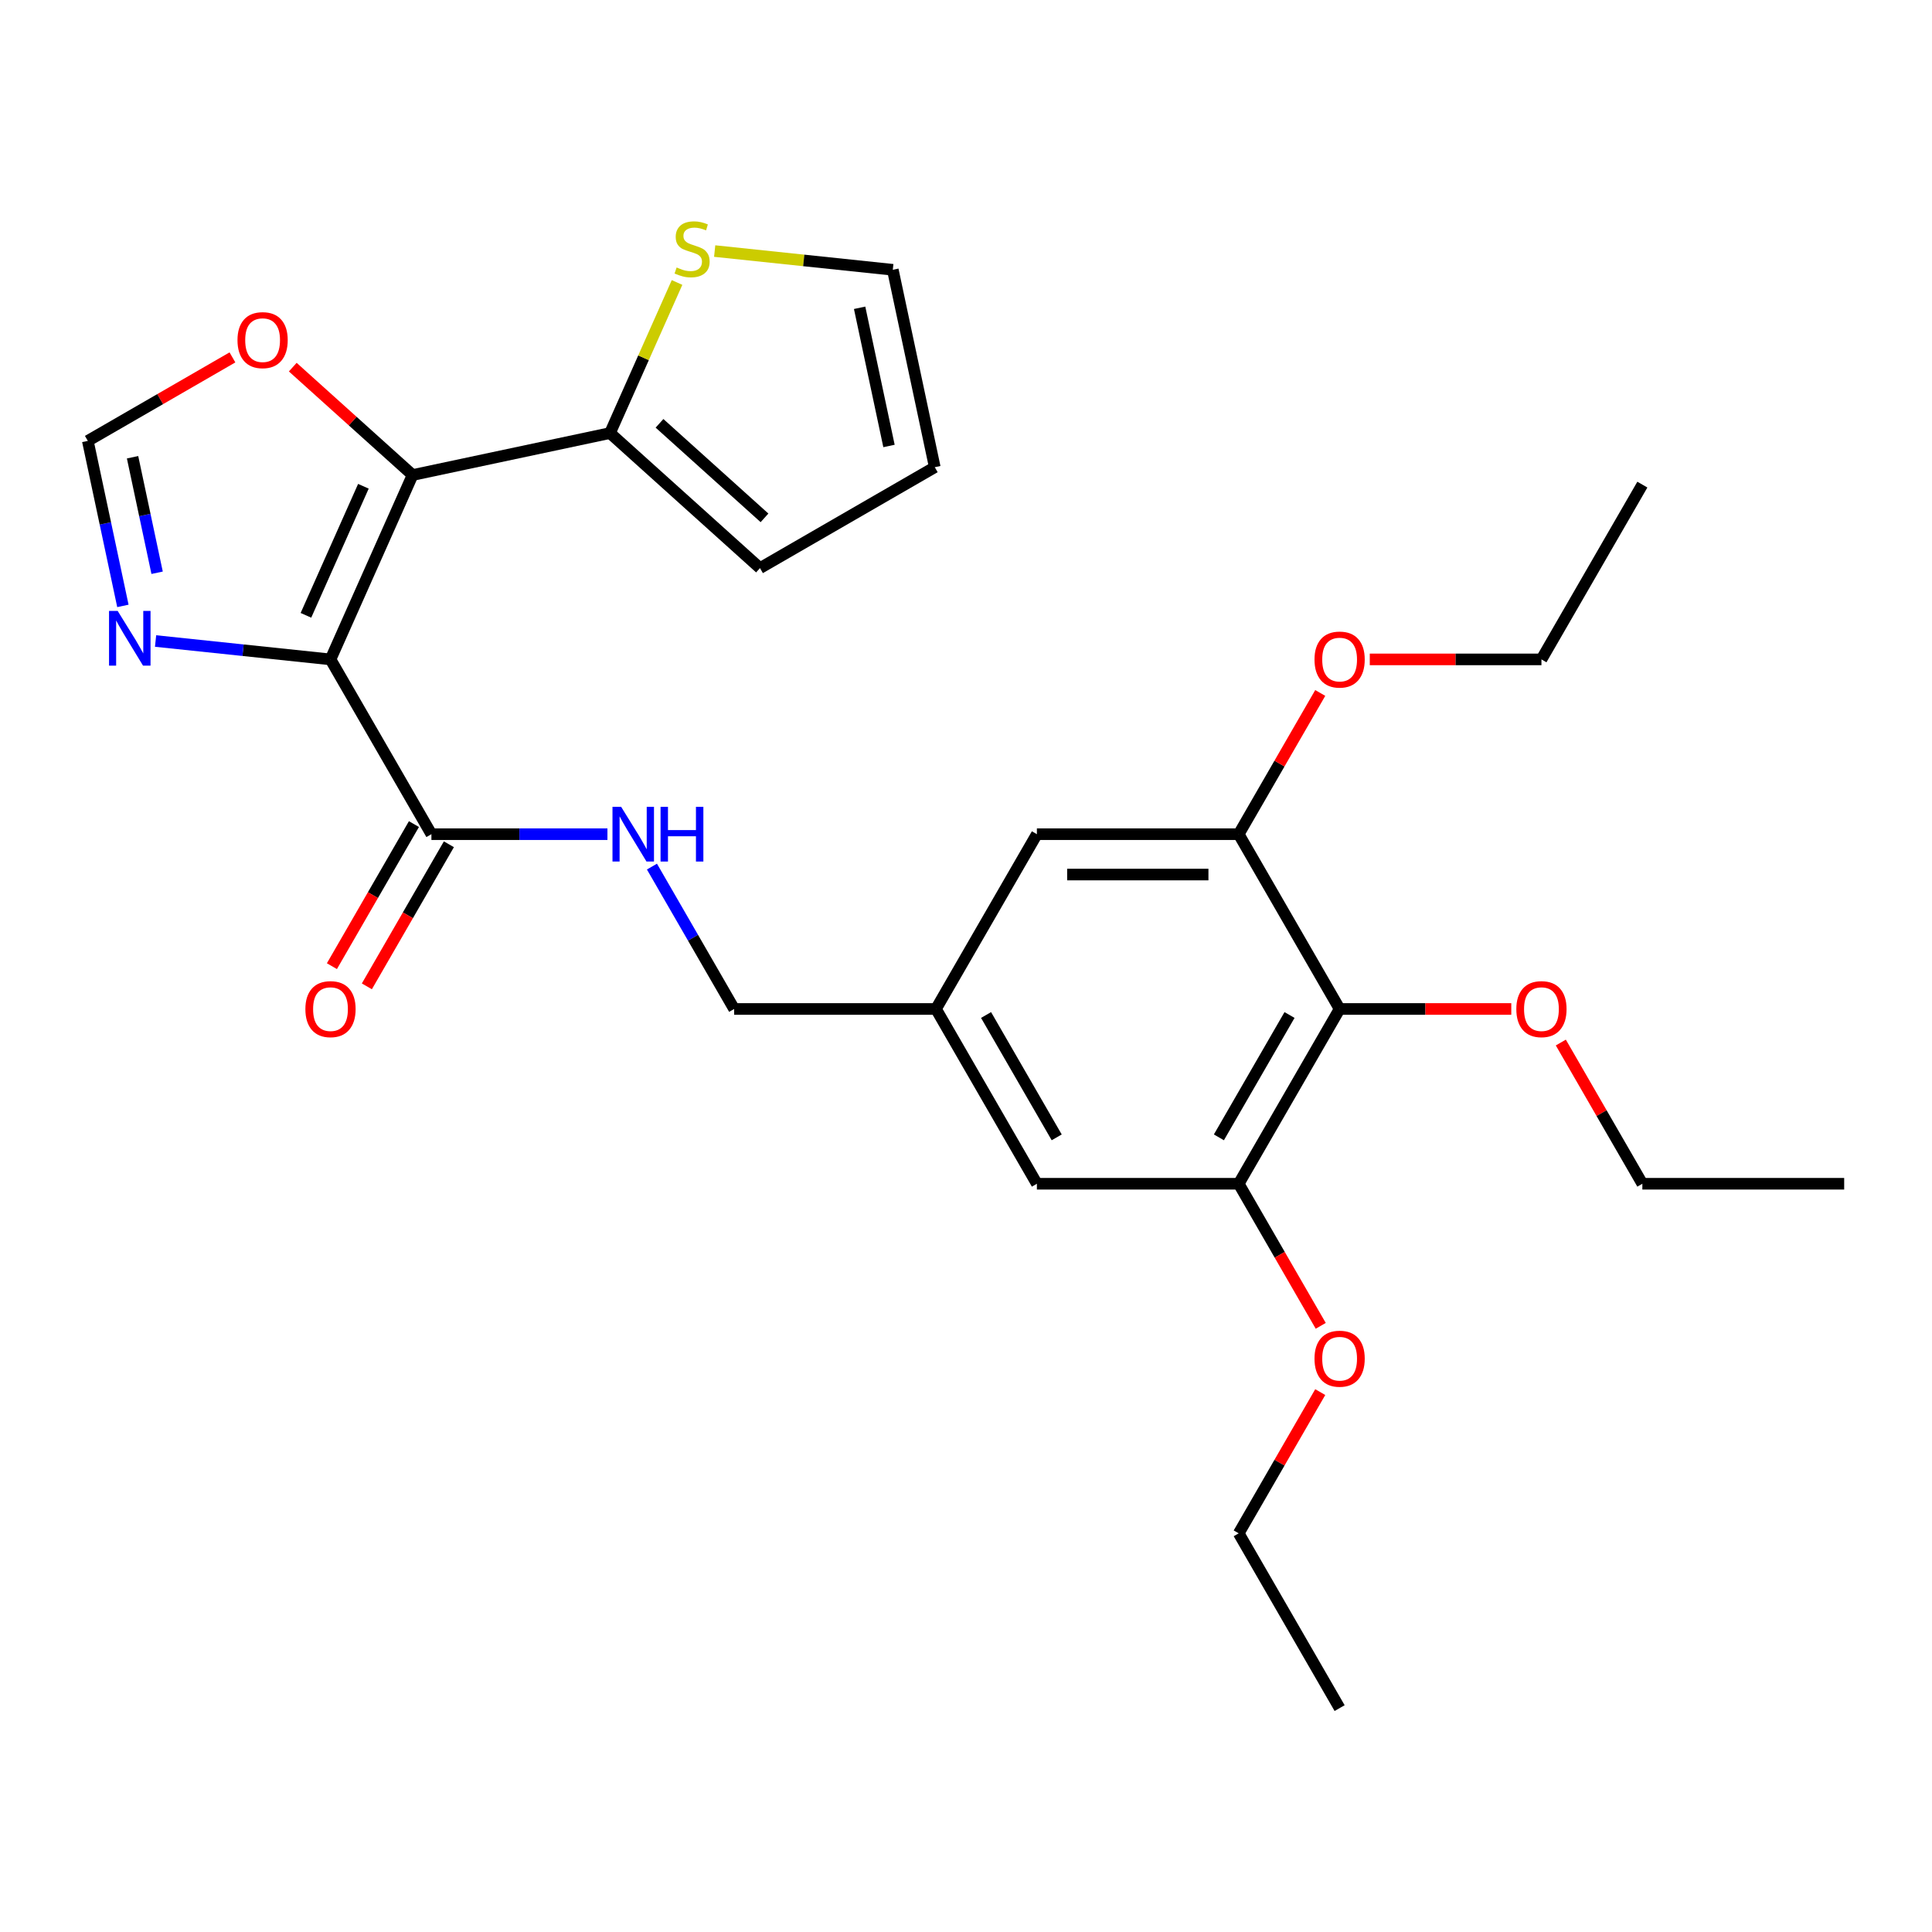 <?xml version='1.0' encoding='iso-8859-1'?>
<svg version='1.1' baseProfile='full'
              xmlns='http://www.w3.org/2000/svg'
                      xmlns:rdkit='http://www.rdkit.org/xml'
                      xmlns:xlink='http://www.w3.org/1999/xlink'
                  xml:space='preserve'
width='1000px' height='1000px' viewBox='0 0 1000 1000'>
<!-- END OF HEADER -->
<rect style='opacity:1.0;fill:#FFFFFF;stroke:none' width='1000' height='1000' x='0' y='0'> </rect>
<path class='bond-0' d='M 171.066,341.305 L 213.555,245.872' style='fill:none;fill-rule:evenodd;stroke:#000000;stroke-width:6px;stroke-linecap:butt;stroke-linejoin:miter;stroke-opacity:1' />
<path class='bond-0' d='M 158.352,318.492 L 188.095,251.689' style='fill:none;fill-rule:evenodd;stroke:#000000;stroke-width:6px;stroke-linecap:butt;stroke-linejoin:miter;stroke-opacity:1' />
<path class='bond-1' d='M 171.066,341.305 L 125.795,336.547' style='fill:none;fill-rule:evenodd;stroke:#000000;stroke-width:6px;stroke-linecap:butt;stroke-linejoin:miter;stroke-opacity:1' />
<path class='bond-1' d='M 125.795,336.547 L 80.525,331.789' style='fill:none;fill-rule:evenodd;stroke:#0000FF;stroke-width:6px;stroke-linecap:butt;stroke-linejoin:miter;stroke-opacity:1' />
<path class='bond-2' d='M 171.066,341.305 L 223.298,431.773' style='fill:none;fill-rule:evenodd;stroke:#000000;stroke-width:6px;stroke-linecap:butt;stroke-linejoin:miter;stroke-opacity:1' />
<path class='bond-3' d='M 213.555,245.872 L 315.736,224.153' style='fill:none;fill-rule:evenodd;stroke:#000000;stroke-width:6px;stroke-linecap:butt;stroke-linejoin:miter;stroke-opacity:1' />
<path class='bond-7' d='M 213.555,245.872 L 182.545,217.951' style='fill:none;fill-rule:evenodd;stroke:#000000;stroke-width:6px;stroke-linecap:butt;stroke-linejoin:miter;stroke-opacity:1' />
<path class='bond-7' d='M 182.545,217.951 L 151.535,190.029' style='fill:none;fill-rule:evenodd;stroke:#FF0000;stroke-width:6px;stroke-linecap:butt;stroke-linejoin:miter;stroke-opacity:1' />
<path class='bond-8' d='M 63.609,313.614 L 54.532,270.909' style='fill:none;fill-rule:evenodd;stroke:#0000FF;stroke-width:6px;stroke-linecap:butt;stroke-linejoin:miter;stroke-opacity:1' />
<path class='bond-8' d='M 54.532,270.909 L 45.455,228.204' style='fill:none;fill-rule:evenodd;stroke:#000000;stroke-width:6px;stroke-linecap:butt;stroke-linejoin:miter;stroke-opacity:1' />
<path class='bond-8' d='M 81.322,296.459 L 74.968,266.565' style='fill:none;fill-rule:evenodd;stroke:#0000FF;stroke-width:6px;stroke-linecap:butt;stroke-linejoin:miter;stroke-opacity:1' />
<path class='bond-8' d='M 74.968,266.565 L 68.614,236.672' style='fill:none;fill-rule:evenodd;stroke:#000000;stroke-width:6px;stroke-linecap:butt;stroke-linejoin:miter;stroke-opacity:1' />
<path class='bond-10' d='M 223.298,431.773 L 268.854,431.773' style='fill:none;fill-rule:evenodd;stroke:#000000;stroke-width:6px;stroke-linecap:butt;stroke-linejoin:miter;stroke-opacity:1' />
<path class='bond-10' d='M 268.854,431.773 L 314.41,431.773' style='fill:none;fill-rule:evenodd;stroke:#0000FF;stroke-width:6px;stroke-linecap:butt;stroke-linejoin:miter;stroke-opacity:1' />
<path class='bond-16' d='M 214.251,426.55 L 193.022,463.319' style='fill:none;fill-rule:evenodd;stroke:#000000;stroke-width:6px;stroke-linecap:butt;stroke-linejoin:miter;stroke-opacity:1' />
<path class='bond-16' d='M 193.022,463.319 L 171.794,500.087' style='fill:none;fill-rule:evenodd;stroke:#FF0000;stroke-width:6px;stroke-linecap:butt;stroke-linejoin:miter;stroke-opacity:1' />
<path class='bond-16' d='M 232.344,436.997 L 211.116,473.765' style='fill:none;fill-rule:evenodd;stroke:#000000;stroke-width:6px;stroke-linecap:butt;stroke-linejoin:miter;stroke-opacity:1' />
<path class='bond-16' d='M 211.116,473.765 L 189.888,510.534' style='fill:none;fill-rule:evenodd;stroke:#FF0000;stroke-width:6px;stroke-linecap:butt;stroke-linejoin:miter;stroke-opacity:1' />
<path class='bond-9' d='M 315.736,224.153 L 333.087,185.183' style='fill:none;fill-rule:evenodd;stroke:#000000;stroke-width:6px;stroke-linecap:butt;stroke-linejoin:miter;stroke-opacity:1' />
<path class='bond-9' d='M 333.087,185.183 L 350.438,146.212' style='fill:none;fill-rule:evenodd;stroke:#CCCC00;stroke-width:6px;stroke-linecap:butt;stroke-linejoin:miter;stroke-opacity:1' />
<path class='bond-13' d='M 315.736,224.153 L 393.368,294.053' style='fill:none;fill-rule:evenodd;stroke:#000000;stroke-width:6px;stroke-linecap:butt;stroke-linejoin:miter;stroke-opacity:1' />
<path class='bond-13' d='M 341.361,219.112 L 395.703,268.042' style='fill:none;fill-rule:evenodd;stroke:#000000;stroke-width:6px;stroke-linecap:butt;stroke-linejoin:miter;stroke-opacity:1' />
<path class='bond-4' d='M 693.385,522.242 L 641.153,612.71' style='fill:none;fill-rule:evenodd;stroke:#000000;stroke-width:6px;stroke-linecap:butt;stroke-linejoin:miter;stroke-opacity:1' />
<path class='bond-4' d='M 667.457,525.366 L 630.895,588.694' style='fill:none;fill-rule:evenodd;stroke:#000000;stroke-width:6px;stroke-linecap:butt;stroke-linejoin:miter;stroke-opacity:1' />
<path class='bond-19' d='M 693.385,522.242 L 737.812,522.242' style='fill:none;fill-rule:evenodd;stroke:#000000;stroke-width:6px;stroke-linecap:butt;stroke-linejoin:miter;stroke-opacity:1' />
<path class='bond-19' d='M 737.812,522.242 L 782.238,522.242' style='fill:none;fill-rule:evenodd;stroke:#FF0000;stroke-width:6px;stroke-linecap:butt;stroke-linejoin:miter;stroke-opacity:1' />
<path class='bond-30' d='M 693.385,522.242 L 641.153,431.773' style='fill:none;fill-rule:evenodd;stroke:#000000;stroke-width:6px;stroke-linecap:butt;stroke-linejoin:miter;stroke-opacity:1' />
<path class='bond-5' d='M 641.153,431.773 L 536.69,431.773' style='fill:none;fill-rule:evenodd;stroke:#000000;stroke-width:6px;stroke-linecap:butt;stroke-linejoin:miter;stroke-opacity:1' />
<path class='bond-5' d='M 625.484,452.666 L 552.359,452.666' style='fill:none;fill-rule:evenodd;stroke:#000000;stroke-width:6px;stroke-linecap:butt;stroke-linejoin:miter;stroke-opacity:1' />
<path class='bond-20' d='M 641.153,431.773 L 662.255,395.225' style='fill:none;fill-rule:evenodd;stroke:#000000;stroke-width:6px;stroke-linecap:butt;stroke-linejoin:miter;stroke-opacity:1' />
<path class='bond-20' d='M 662.255,395.225 L 683.356,358.677' style='fill:none;fill-rule:evenodd;stroke:#FF0000;stroke-width:6px;stroke-linecap:butt;stroke-linejoin:miter;stroke-opacity:1' />
<path class='bond-6' d='M 641.153,612.71 L 536.69,612.71' style='fill:none;fill-rule:evenodd;stroke:#000000;stroke-width:6px;stroke-linecap:butt;stroke-linejoin:miter;stroke-opacity:1' />
<path class='bond-21' d='M 641.153,612.71 L 662.382,649.479' style='fill:none;fill-rule:evenodd;stroke:#000000;stroke-width:6px;stroke-linecap:butt;stroke-linejoin:miter;stroke-opacity:1' />
<path class='bond-21' d='M 662.382,649.479 L 683.61,686.247' style='fill:none;fill-rule:evenodd;stroke:#FF0000;stroke-width:6px;stroke-linecap:butt;stroke-linejoin:miter;stroke-opacity:1' />
<path class='bond-28' d='M 120.311,184.986 L 82.883,206.595' style='fill:none;fill-rule:evenodd;stroke:#FF0000;stroke-width:6px;stroke-linecap:butt;stroke-linejoin:miter;stroke-opacity:1' />
<path class='bond-28' d='M 82.883,206.595 L 45.455,228.204' style='fill:none;fill-rule:evenodd;stroke:#000000;stroke-width:6px;stroke-linecap:butt;stroke-linejoin:miter;stroke-opacity:1' />
<path class='bond-15' d='M 369.917,129.949 L 416.017,134.795' style='fill:none;fill-rule:evenodd;stroke:#CCCC00;stroke-width:6px;stroke-linecap:butt;stroke-linejoin:miter;stroke-opacity:1' />
<path class='bond-15' d='M 416.017,134.795 L 462.117,139.64' style='fill:none;fill-rule:evenodd;stroke:#000000;stroke-width:6px;stroke-linecap:butt;stroke-linejoin:miter;stroke-opacity:1' />
<path class='bond-18' d='M 337.445,448.545 L 358.719,485.394' style='fill:none;fill-rule:evenodd;stroke:#0000FF;stroke-width:6px;stroke-linecap:butt;stroke-linejoin:miter;stroke-opacity:1' />
<path class='bond-18' d='M 358.719,485.394 L 379.994,522.242' style='fill:none;fill-rule:evenodd;stroke:#000000;stroke-width:6px;stroke-linecap:butt;stroke-linejoin:miter;stroke-opacity:1' />
<path class='bond-11' d='M 536.69,431.773 L 484.458,522.242' style='fill:none;fill-rule:evenodd;stroke:#000000;stroke-width:6px;stroke-linecap:butt;stroke-linejoin:miter;stroke-opacity:1' />
<path class='bond-12' d='M 536.69,612.71 L 484.458,522.242' style='fill:none;fill-rule:evenodd;stroke:#000000;stroke-width:6px;stroke-linecap:butt;stroke-linejoin:miter;stroke-opacity:1' />
<path class='bond-12' d='M 546.948,588.694 L 510.386,525.366' style='fill:none;fill-rule:evenodd;stroke:#000000;stroke-width:6px;stroke-linecap:butt;stroke-linejoin:miter;stroke-opacity:1' />
<path class='bond-17' d='M 393.368,294.053 L 483.836,241.821' style='fill:none;fill-rule:evenodd;stroke:#000000;stroke-width:6px;stroke-linecap:butt;stroke-linejoin:miter;stroke-opacity:1' />
<path class='bond-14' d='M 484.458,522.242 L 379.994,522.242' style='fill:none;fill-rule:evenodd;stroke:#000000;stroke-width:6px;stroke-linecap:butt;stroke-linejoin:miter;stroke-opacity:1' />
<path class='bond-29' d='M 462.117,139.64 L 483.836,241.821' style='fill:none;fill-rule:evenodd;stroke:#000000;stroke-width:6px;stroke-linecap:butt;stroke-linejoin:miter;stroke-opacity:1' />
<path class='bond-29' d='M 444.939,159.311 L 460.142,230.838' style='fill:none;fill-rule:evenodd;stroke:#000000;stroke-width:6px;stroke-linecap:butt;stroke-linejoin:miter;stroke-opacity:1' />
<path class='bond-22' d='M 807.879,539.614 L 828.98,576.162' style='fill:none;fill-rule:evenodd;stroke:#FF0000;stroke-width:6px;stroke-linecap:butt;stroke-linejoin:miter;stroke-opacity:1' />
<path class='bond-22' d='M 828.98,576.162 L 850.081,612.71' style='fill:none;fill-rule:evenodd;stroke:#000000;stroke-width:6px;stroke-linecap:butt;stroke-linejoin:miter;stroke-opacity:1' />
<path class='bond-23' d='M 708.997,341.305 L 753.423,341.305' style='fill:none;fill-rule:evenodd;stroke:#FF0000;stroke-width:6px;stroke-linecap:butt;stroke-linejoin:miter;stroke-opacity:1' />
<path class='bond-23' d='M 753.423,341.305 L 797.849,341.305' style='fill:none;fill-rule:evenodd;stroke:#000000;stroke-width:6px;stroke-linecap:butt;stroke-linejoin:miter;stroke-opacity:1' />
<path class='bond-24' d='M 683.356,720.55 L 662.255,757.099' style='fill:none;fill-rule:evenodd;stroke:#FF0000;stroke-width:6px;stroke-linecap:butt;stroke-linejoin:miter;stroke-opacity:1' />
<path class='bond-24' d='M 662.255,757.099 L 641.153,793.647' style='fill:none;fill-rule:evenodd;stroke:#000000;stroke-width:6px;stroke-linecap:butt;stroke-linejoin:miter;stroke-opacity:1' />
<path class='bond-26' d='M 850.081,612.71 L 954.545,612.71' style='fill:none;fill-rule:evenodd;stroke:#000000;stroke-width:6px;stroke-linecap:butt;stroke-linejoin:miter;stroke-opacity:1' />
<path class='bond-25' d='M 797.849,341.305 L 850.081,250.837' style='fill:none;fill-rule:evenodd;stroke:#000000;stroke-width:6px;stroke-linecap:butt;stroke-linejoin:miter;stroke-opacity:1' />
<path class='bond-27' d='M 641.153,793.647 L 693.385,884.116' style='fill:none;fill-rule:evenodd;stroke:#000000;stroke-width:6px;stroke-linecap:butt;stroke-linejoin:miter;stroke-opacity:1' />
<path  class='atom-2' d='M 60.914 316.226
L 70.194 331.226
Q 71.114 332.706, 72.594 335.386
Q 74.074 338.066, 74.154 338.226
L 74.154 316.226
L 77.914 316.226
L 77.914 344.546
L 74.034 344.546
L 64.074 328.146
Q 62.914 326.226, 61.674 324.026
Q 60.474 321.826, 60.114 321.146
L 60.114 344.546
L 56.434 344.546
L 56.434 316.226
L 60.914 316.226
' fill='#0000FF'/>
<path  class='atom-8' d='M 122.923 176.052
Q 122.923 169.252, 126.283 165.452
Q 129.643 161.652, 135.923 161.652
Q 142.203 161.652, 145.563 165.452
Q 148.923 169.252, 148.923 176.052
Q 148.923 182.932, 145.523 186.852
Q 142.123 190.732, 135.923 190.732
Q 129.683 190.732, 126.283 186.852
Q 122.923 182.972, 122.923 176.052
M 135.923 187.532
Q 140.243 187.532, 142.563 184.652
Q 144.923 181.732, 144.923 176.052
Q 144.923 170.492, 142.563 167.692
Q 140.243 164.852, 135.923 164.852
Q 131.603 164.852, 129.243 167.652
Q 126.923 170.452, 126.923 176.052
Q 126.923 181.772, 129.243 184.652
Q 131.603 187.532, 135.923 187.532
' fill='#FF0000'/>
<path  class='atom-10' d='M 350.225 138.441
Q 350.545 138.561, 351.865 139.121
Q 353.185 139.681, 354.625 140.041
Q 356.105 140.361, 357.545 140.361
Q 360.225 140.361, 361.785 139.081
Q 363.345 137.761, 363.345 135.481
Q 363.345 133.921, 362.545 132.961
Q 361.785 132.001, 360.585 131.481
Q 359.385 130.961, 357.385 130.361
Q 354.865 129.601, 353.345 128.881
Q 351.865 128.161, 350.785 126.641
Q 349.745 125.121, 349.745 122.561
Q 349.745 119.001, 352.145 116.801
Q 354.585 114.601, 359.385 114.601
Q 362.665 114.601, 366.385 116.161
L 365.465 119.241
Q 362.065 117.841, 359.505 117.841
Q 356.745 117.841, 355.225 119.001
Q 353.705 120.121, 353.745 122.081
Q 353.745 123.601, 354.505 124.521
Q 355.305 125.441, 356.425 125.961
Q 357.585 126.481, 359.505 127.081
Q 362.065 127.881, 363.585 128.681
Q 365.105 129.481, 366.185 131.121
Q 367.305 132.721, 367.305 135.481
Q 367.305 139.401, 364.665 141.521
Q 362.065 143.601, 357.705 143.601
Q 355.185 143.601, 353.265 143.041
Q 351.385 142.521, 349.145 141.601
L 350.225 138.441
' fill='#CCCC00'/>
<path  class='atom-11' d='M 321.502 417.613
L 330.782 432.613
Q 331.702 434.093, 333.182 436.773
Q 334.662 439.453, 334.742 439.613
L 334.742 417.613
L 338.502 417.613
L 338.502 445.933
L 334.622 445.933
L 324.662 429.533
Q 323.502 427.613, 322.262 425.413
Q 321.062 423.213, 320.702 422.533
L 320.702 445.933
L 317.022 445.933
L 317.022 417.613
L 321.502 417.613
' fill='#0000FF'/>
<path  class='atom-11' d='M 341.902 417.613
L 345.742 417.613
L 345.742 429.653
L 360.222 429.653
L 360.222 417.613
L 364.062 417.613
L 364.062 445.933
L 360.222 445.933
L 360.222 432.853
L 345.742 432.853
L 345.742 445.933
L 341.902 445.933
L 341.902 417.613
' fill='#0000FF'/>
<path  class='atom-17' d='M 158.066 522.322
Q 158.066 515.522, 161.426 511.722
Q 164.786 507.922, 171.066 507.922
Q 177.346 507.922, 180.706 511.722
Q 184.066 515.522, 184.066 522.322
Q 184.066 529.202, 180.666 533.122
Q 177.266 537.002, 171.066 537.002
Q 164.826 537.002, 161.426 533.122
Q 158.066 529.242, 158.066 522.322
M 171.066 533.802
Q 175.386 533.802, 177.706 530.922
Q 180.066 528.002, 180.066 522.322
Q 180.066 516.762, 177.706 513.962
Q 175.386 511.122, 171.066 511.122
Q 166.746 511.122, 164.386 513.922
Q 162.066 516.722, 162.066 522.322
Q 162.066 528.042, 164.386 530.922
Q 166.746 533.802, 171.066 533.802
' fill='#FF0000'/>
<path  class='atom-20' d='M 784.849 522.322
Q 784.849 515.522, 788.209 511.722
Q 791.569 507.922, 797.849 507.922
Q 804.129 507.922, 807.489 511.722
Q 810.849 515.522, 810.849 522.322
Q 810.849 529.202, 807.449 533.122
Q 804.049 537.002, 797.849 537.002
Q 791.609 537.002, 788.209 533.122
Q 784.849 529.242, 784.849 522.322
M 797.849 533.802
Q 802.169 533.802, 804.489 530.922
Q 806.849 528.002, 806.849 522.322
Q 806.849 516.762, 804.489 513.962
Q 802.169 511.122, 797.849 511.122
Q 793.529 511.122, 791.169 513.922
Q 788.849 516.722, 788.849 522.322
Q 788.849 528.042, 791.169 530.922
Q 793.529 533.802, 797.849 533.802
' fill='#FF0000'/>
<path  class='atom-21' d='M 680.385 341.385
Q 680.385 334.585, 683.745 330.785
Q 687.105 326.985, 693.385 326.985
Q 699.665 326.985, 703.025 330.785
Q 706.385 334.585, 706.385 341.385
Q 706.385 348.265, 702.985 352.185
Q 699.585 356.065, 693.385 356.065
Q 687.145 356.065, 683.745 352.185
Q 680.385 348.305, 680.385 341.385
M 693.385 352.865
Q 697.705 352.865, 700.025 349.985
Q 702.385 347.065, 702.385 341.385
Q 702.385 335.825, 700.025 333.025
Q 697.705 330.185, 693.385 330.185
Q 689.065 330.185, 686.705 332.985
Q 684.385 335.785, 684.385 341.385
Q 684.385 347.105, 686.705 349.985
Q 689.065 352.865, 693.385 352.865
' fill='#FF0000'/>
<path  class='atom-22' d='M 680.385 703.259
Q 680.385 696.459, 683.745 692.659
Q 687.105 688.859, 693.385 688.859
Q 699.665 688.859, 703.025 692.659
Q 706.385 696.459, 706.385 703.259
Q 706.385 710.139, 702.985 714.059
Q 699.585 717.939, 693.385 717.939
Q 687.145 717.939, 683.745 714.059
Q 680.385 710.179, 680.385 703.259
M 693.385 714.739
Q 697.705 714.739, 700.025 711.859
Q 702.385 708.939, 702.385 703.259
Q 702.385 697.699, 700.025 694.899
Q 697.705 692.059, 693.385 692.059
Q 689.065 692.059, 686.705 694.859
Q 684.385 697.659, 684.385 703.259
Q 684.385 708.979, 686.705 711.859
Q 689.065 714.739, 693.385 714.739
' fill='#FF0000'/>
</svg>
